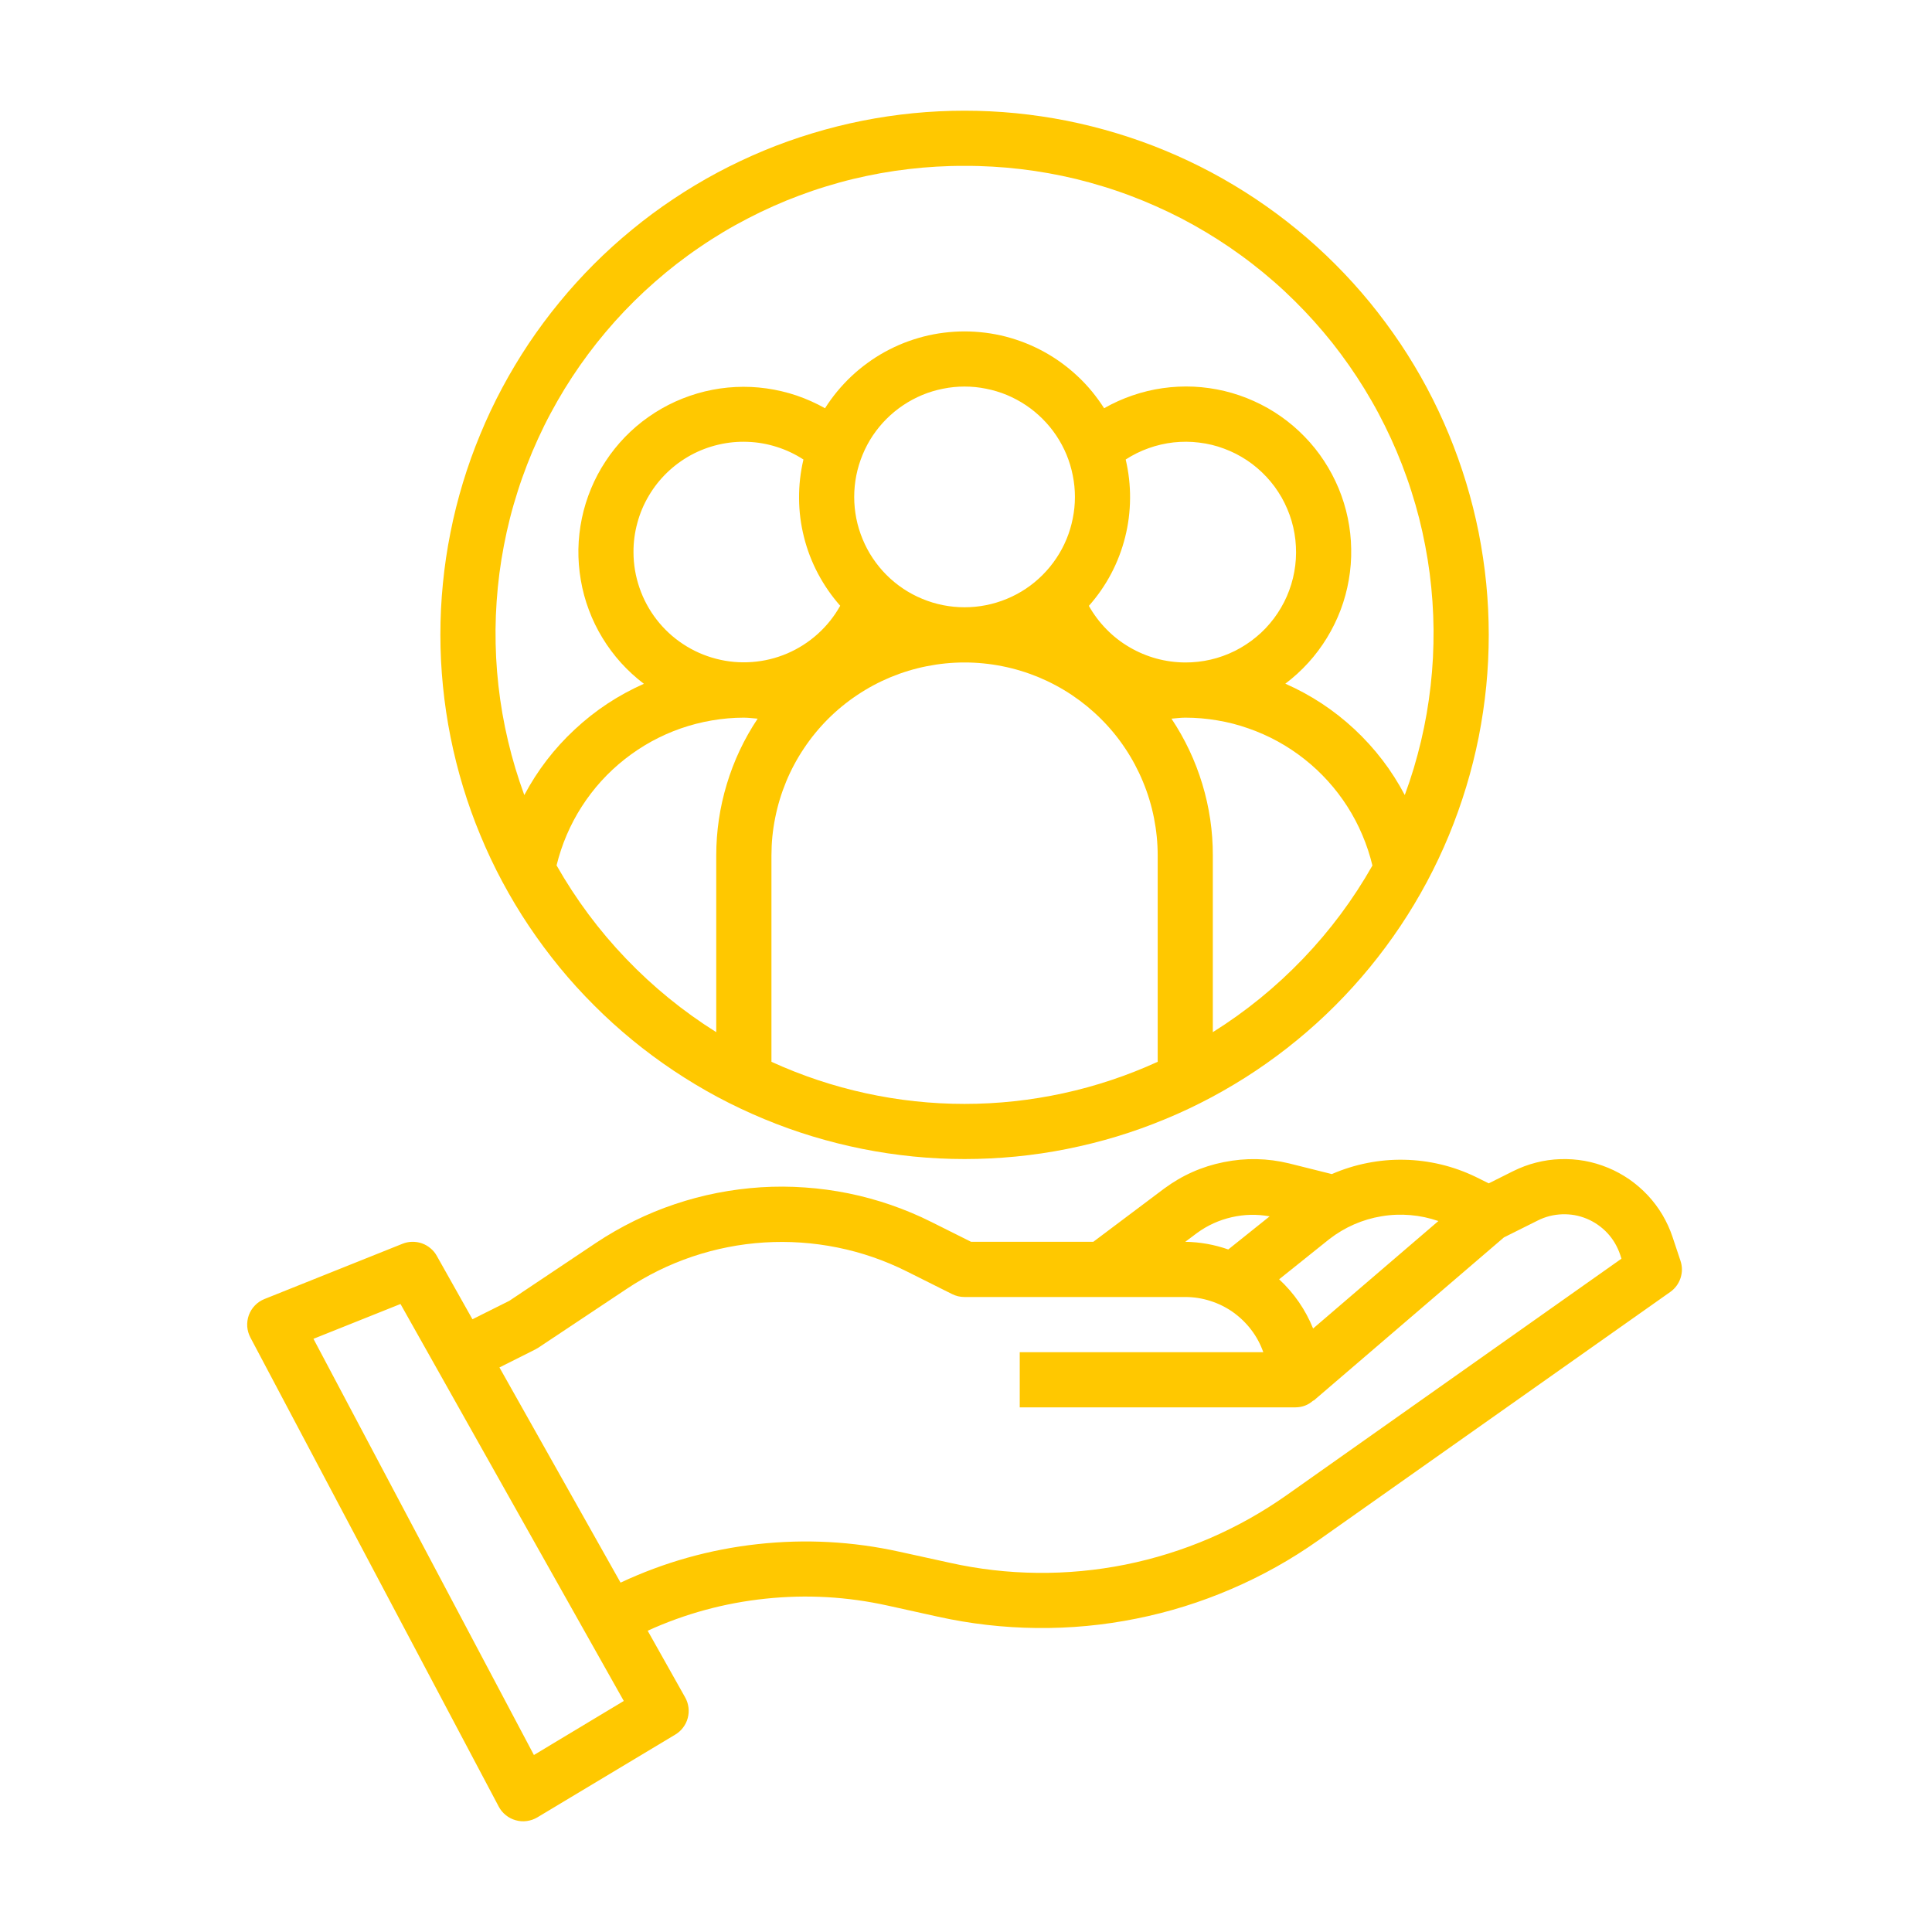 <svg xmlns="http://www.w3.org/2000/svg" xmlns:xlink="http://www.w3.org/1999/xlink" width="200" viewBox="0 0 150 150" height="200" preserveAspectRatio="xMidYMid meet"><defs><clipPath id="636fc16ffb"><path d="M 19.195 89 L 130.945 89 L 130.945 141.867 L 19.195 141.867 Z M 19.195 89 " clip-rule="nonzero"></path></clipPath><clipPath id="a71b99161c"><path d="M 34 8.367 L 116 8.367 L 116 90 L 34 90 Z M 34 8.367 " clip-rule="nonzero"></path></clipPath></defs><g clip-path="url(#636fc16ffb)"><path fill="#ffc800" d="M 130.469 97.879 L 129.859 96.047 C 129.66 95.445 129.395 94.871 129.074 94.324 C 128.75 93.781 128.371 93.273 127.938 92.809 C 127.504 92.348 127.027 91.934 126.508 91.57 C 125.984 91.211 125.434 90.906 124.844 90.664 C 124.258 90.422 123.652 90.242 123.031 90.129 C 122.406 90.02 121.777 89.973 121.141 89.996 C 120.508 90.016 119.883 90.105 119.27 90.262 C 118.652 90.418 118.062 90.641 117.492 90.922 L 115.586 91.875 L 114.57 91.371 C 113.703 90.953 112.801 90.629 111.863 90.406 C 110.926 90.184 109.973 90.059 109.012 90.043 C 108.047 90.023 107.094 90.109 106.148 90.297 C 105.203 90.484 104.289 90.77 103.402 91.156 L 100.09 90.328 C 98.406 89.918 96.715 89.883 95.016 90.227 C 93.316 90.566 91.77 91.254 90.375 92.289 L 84.883 96.414 L 75.395 96.414 L 72.316 94.875 C 71.297 94.363 70.246 93.926 69.168 93.551 C 68.09 93.18 66.992 92.879 65.875 92.652 C 64.758 92.426 63.629 92.273 62.492 92.195 C 61.355 92.113 60.215 92.109 59.078 92.18 C 57.941 92.254 56.812 92.398 55.691 92.617 C 54.57 92.836 53.473 93.129 52.391 93.492 C 51.309 93.855 50.258 94.289 49.234 94.793 C 48.211 95.297 47.223 95.863 46.273 96.496 L 39.543 100.996 L 36.68 102.426 L 33.914 97.508 C 33.789 97.281 33.625 97.082 33.426 96.918 C 33.227 96.75 33.004 96.621 32.762 96.535 C 32.516 96.449 32.262 96.41 32.004 96.414 C 31.742 96.418 31.492 96.469 31.25 96.566 L 20.543 100.852 C 20.258 100.965 20.012 101.129 19.797 101.348 C 19.586 101.566 19.426 101.82 19.32 102.105 C 19.219 102.391 19.176 102.688 19.195 102.992 C 19.219 103.293 19.301 103.582 19.445 103.852 L 38.723 140.266 C 38.859 140.523 39.043 140.746 39.273 140.93 C 39.504 141.117 39.758 141.246 40.043 141.324 C 40.324 141.406 40.613 141.426 40.906 141.383 C 41.195 141.344 41.469 141.25 41.723 141.098 L 52.43 134.672 C 52.668 134.527 52.875 134.344 53.039 134.121 C 53.207 133.898 53.328 133.652 53.398 133.383 C 53.469 133.113 53.488 132.84 53.453 132.566 C 53.418 132.289 53.332 132.027 53.195 131.785 L 50.285 126.609 C 53.199 125.285 56.254 124.453 59.438 124.121 C 62.625 123.785 65.781 123.965 68.91 124.656 L 72.805 125.516 C 75.34 126.078 77.906 126.371 80.5 126.398 C 83.098 126.426 85.668 126.184 88.211 125.672 C 90.758 125.164 93.223 124.395 95.605 123.367 C 97.992 122.344 100.246 121.082 102.363 119.586 L 129.676 100.309 C 130.062 100.035 130.328 99.672 130.477 99.227 C 130.621 98.777 130.621 98.328 130.469 97.879 Z M 111.676 94.801 L 101.949 103.145 C 101.352 101.676 100.473 100.402 99.312 99.324 L 103.215 96.199 C 103.805 95.742 104.445 95.363 105.129 95.062 C 105.816 94.762 106.527 94.551 107.266 94.43 C 108.008 94.305 108.75 94.277 109.496 94.34 C 110.242 94.402 110.969 94.559 111.676 94.801 Z M 92.945 95.723 C 93.758 95.133 94.652 94.727 95.629 94.504 C 96.605 94.281 97.59 94.258 98.574 94.438 L 95.363 97.008 C 94.281 96.629 93.168 96.43 92.023 96.414 Z M 41.453 136.258 L 24.336 103.945 L 31.094 101.242 L 48.43 132.062 Z M 99.891 116.086 C 98.012 117.41 96.02 118.527 93.91 119.438 C 91.801 120.344 89.617 121.023 87.367 121.477 C 85.113 121.926 82.84 122.141 80.543 122.117 C 78.246 122.094 75.977 121.832 73.734 121.332 L 69.836 120.477 C 66.191 119.672 62.516 119.477 58.809 119.887 C 55.102 120.297 51.559 121.293 48.18 122.875 L 38.777 106.168 L 41.562 104.77 C 41.641 104.73 41.719 104.684 41.793 104.637 L 48.648 100.074 C 50.238 99.012 51.941 98.176 53.754 97.562 C 55.566 96.953 57.426 96.586 59.336 96.465 C 61.242 96.348 63.137 96.477 65.012 96.855 C 66.887 97.234 68.68 97.852 70.391 98.707 L 73.922 100.473 C 74.227 100.625 74.547 100.699 74.887 100.699 L 92.023 100.699 C 92.688 100.699 93.336 100.801 93.969 101.004 C 94.602 101.203 95.191 101.496 95.734 101.879 C 96.273 102.266 96.746 102.719 97.148 103.25 C 97.551 103.777 97.859 104.355 98.082 104.984 L 79.172 104.984 L 79.172 109.266 L 100.59 109.266 C 101.117 109.262 101.578 109.082 101.969 108.73 L 101.984 108.75 L 116.766 96.07 L 119.395 94.758 C 119.688 94.609 119.996 94.496 120.312 94.414 C 120.629 94.336 120.953 94.289 121.281 94.277 C 121.609 94.266 121.934 94.289 122.254 94.344 C 122.578 94.402 122.891 94.496 123.195 94.621 C 123.496 94.746 123.781 94.902 124.051 95.09 C 124.32 95.277 124.566 95.488 124.793 95.73 C 125.016 95.969 125.211 96.23 125.379 96.512 C 125.543 96.797 125.68 97.09 125.785 97.402 L 125.891 97.723 Z M 99.891 116.086 " fill-opacity="1" fill-rule="nonzero"></path></g><g clip-path="url(#a71b99161c)"><path fill="#ffc800" d="M 74.887 89.988 C 76.219 89.988 77.551 89.922 78.875 89.793 C 80.203 89.664 81.52 89.469 82.828 89.207 C 84.133 88.945 85.426 88.625 86.703 88.238 C 87.977 87.852 89.23 87.402 90.461 86.891 C 91.695 86.383 92.898 85.812 94.074 85.184 C 95.246 84.555 96.391 83.871 97.5 83.129 C 98.605 82.391 99.676 81.598 100.707 80.75 C 101.738 79.906 102.723 79.012 103.664 78.07 C 104.609 77.125 105.5 76.141 106.348 75.109 C 107.191 74.078 107.984 73.012 108.727 71.902 C 109.469 70.793 110.152 69.652 110.781 68.477 C 111.41 67.301 111.977 66.098 112.488 64.867 C 112.996 63.633 113.445 62.379 113.832 61.105 C 114.219 59.828 114.543 58.539 114.805 57.23 C 115.062 55.922 115.258 54.605 115.391 53.281 C 115.52 51.953 115.586 50.625 115.586 49.293 C 115.586 47.957 115.52 46.629 115.391 45.301 C 115.258 43.977 115.062 42.66 114.805 41.352 C 114.543 40.043 114.219 38.754 113.832 37.477 C 113.445 36.203 112.996 34.949 112.488 33.719 C 111.977 32.484 111.41 31.281 110.781 30.105 C 110.152 28.93 109.469 27.789 108.727 26.68 C 107.984 25.574 107.191 24.504 106.348 23.473 C 105.5 22.441 104.609 21.457 103.664 20.512 C 102.723 19.57 101.738 18.676 100.707 17.832 C 99.676 16.984 98.605 16.191 97.5 15.453 C 96.391 14.711 95.246 14.027 94.074 13.398 C 92.898 12.77 91.695 12.203 90.461 11.691 C 89.23 11.18 87.977 10.734 86.703 10.348 C 85.426 9.961 84.133 9.637 82.828 9.375 C 81.52 9.117 80.203 8.922 78.875 8.789 C 77.551 8.66 76.219 8.594 74.887 8.594 C 73.555 8.594 72.227 8.66 70.898 8.789 C 69.57 8.922 68.254 9.117 66.949 9.375 C 65.641 9.637 64.348 9.961 63.074 10.348 C 61.797 10.734 60.543 11.18 59.312 11.691 C 58.082 12.203 56.879 12.77 55.703 13.398 C 54.527 14.027 53.387 14.711 52.277 15.453 C 51.168 16.191 50.098 16.984 49.07 17.832 C 48.039 18.676 47.051 19.57 46.109 20.512 C 45.168 21.457 44.273 22.441 43.43 23.473 C 42.582 24.504 41.789 25.574 41.047 26.68 C 40.309 27.789 39.625 28.93 38.996 30.105 C 38.367 31.281 37.797 32.484 37.289 33.719 C 36.777 34.949 36.328 36.203 35.941 37.477 C 35.555 38.754 35.23 40.043 34.973 41.352 C 34.711 42.66 34.516 43.977 34.387 45.301 C 34.254 46.629 34.191 47.957 34.191 49.293 C 34.191 50.625 34.258 51.953 34.391 53.277 C 34.523 54.605 34.719 55.922 34.98 57.227 C 35.242 58.535 35.566 59.824 35.953 61.102 C 36.34 62.375 36.789 63.629 37.301 64.859 C 37.809 66.09 38.379 67.293 39.008 68.469 C 39.637 69.641 40.32 70.785 41.062 71.891 C 41.805 73 42.598 74.066 43.441 75.098 C 44.285 76.129 45.18 77.113 46.125 78.055 C 47.066 79 48.051 79.891 49.082 80.738 C 50.109 81.582 51.18 82.375 52.289 83.117 C 53.395 83.855 54.535 84.543 55.711 85.172 C 56.887 85.801 58.09 86.367 59.32 86.879 C 60.551 87.391 61.805 87.84 63.078 88.227 C 64.355 88.613 65.645 88.938 66.949 89.199 C 68.258 89.461 69.574 89.656 70.898 89.789 C 72.227 89.922 73.555 89.988 74.887 89.988 Z M 43.211 67.188 C 43.41 66.379 43.672 65.59 44 64.824 C 44.328 64.059 44.715 63.324 45.168 62.621 C 45.617 61.922 46.121 61.262 46.68 60.645 C 47.242 60.027 47.848 59.461 48.504 58.945 C 49.156 58.43 49.852 57.969 50.582 57.566 C 51.312 57.168 52.07 56.828 52.855 56.555 C 53.645 56.281 54.449 56.074 55.27 55.934 C 56.09 55.793 56.918 55.719 57.75 55.719 C 58.113 55.719 58.465 55.773 58.824 55.797 C 57.773 57.371 56.977 59.062 56.43 60.875 C 55.883 62.684 55.609 64.535 55.609 66.426 L 55.609 80.137 C 53.039 78.523 50.703 76.621 48.605 74.43 C 46.508 72.242 44.711 69.824 43.211 67.188 Z M 49.184 42.867 C 49.18 42.094 49.281 41.34 49.484 40.598 C 49.684 39.852 49.98 39.152 50.375 38.488 C 50.766 37.824 51.238 37.227 51.793 36.691 C 52.348 36.156 52.961 35.707 53.637 35.336 C 54.312 34.969 55.027 34.699 55.777 34.523 C 56.527 34.348 57.285 34.273 58.055 34.305 C 58.824 34.332 59.574 34.465 60.309 34.699 C 61.043 34.93 61.734 35.258 62.379 35.676 C 62.145 36.668 62.031 37.672 62.039 38.691 C 62.043 39.711 62.172 40.715 62.422 41.703 C 62.668 42.688 63.031 43.633 63.508 44.535 C 63.984 45.434 64.559 46.266 65.234 47.031 C 64.773 47.855 64.188 48.59 63.484 49.223 C 62.781 49.855 61.992 50.359 61.121 50.734 C 60.25 51.105 59.34 51.328 58.395 51.398 C 57.449 51.469 56.52 51.387 55.602 51.148 C 54.684 50.91 53.828 50.531 53.035 50.008 C 52.246 49.488 51.559 48.852 50.977 48.102 C 50.398 47.352 49.953 46.527 49.648 45.633 C 49.34 44.734 49.184 43.812 49.184 42.867 Z M 92.023 51.434 C 91.262 51.43 90.512 51.328 89.777 51.129 C 89.043 50.926 88.344 50.633 87.688 50.246 C 87.031 49.863 86.434 49.398 85.902 48.852 C 85.367 48.309 84.914 47.703 84.539 47.039 C 85.215 46.277 85.793 45.445 86.27 44.543 C 86.746 43.641 87.105 42.695 87.355 41.707 C 87.605 40.719 87.73 39.715 87.738 38.695 C 87.746 37.676 87.633 36.668 87.398 35.676 C 87.676 35.496 87.965 35.332 88.262 35.184 C 88.559 35.039 88.867 34.906 89.18 34.797 C 89.492 34.684 89.812 34.59 90.137 34.516 C 90.457 34.441 90.785 34.387 91.117 34.348 C 91.445 34.312 91.777 34.297 92.109 34.297 C 92.445 34.301 92.773 34.32 93.105 34.363 C 93.434 34.402 93.762 34.461 94.086 34.539 C 94.406 34.617 94.727 34.715 95.035 34.832 C 95.348 34.945 95.652 35.082 95.949 35.23 C 96.246 35.383 96.531 35.551 96.809 35.734 C 97.086 35.918 97.352 36.117 97.602 36.332 C 97.855 36.547 98.098 36.777 98.324 37.02 C 98.551 37.262 98.762 37.52 98.961 37.785 C 99.156 38.055 99.336 38.332 99.504 38.621 C 99.668 38.91 99.812 39.207 99.945 39.516 C 100.074 39.82 100.188 40.133 100.281 40.453 C 100.375 40.77 100.449 41.094 100.504 41.422 C 100.559 41.75 100.598 42.078 100.613 42.41 C 100.633 42.742 100.629 43.074 100.609 43.406 C 100.59 43.738 100.547 44.066 100.488 44.395 C 100.43 44.723 100.352 45.047 100.254 45.363 C 100.156 45.68 100.043 45.992 99.91 46.297 C 99.777 46.602 99.625 46.898 99.457 47.184 C 99.289 47.473 99.105 47.75 98.906 48.016 C 98.707 48.281 98.492 48.531 98.266 48.773 C 98.035 49.016 97.793 49.242 97.535 49.453 C 97.281 49.668 97.012 49.863 96.734 50.043 C 96.457 50.227 96.168 50.391 95.871 50.539 C 95.574 50.688 95.266 50.816 94.953 50.93 C 94.641 51.043 94.324 51.137 94 51.211 C 93.676 51.285 93.348 51.344 93.02 51.379 C 92.688 51.418 92.355 51.434 92.023 51.434 Z M 74.887 47.148 C 74.324 47.148 73.77 47.094 73.215 46.984 C 72.664 46.875 72.129 46.711 71.609 46.496 C 71.09 46.281 70.594 46.02 70.129 45.707 C 69.66 45.395 69.227 45.039 68.828 44.641 C 68.43 44.242 68.078 43.809 67.762 43.34 C 67.449 42.875 67.188 42.379 66.973 41.859 C 66.758 41.34 66.594 40.805 66.484 40.254 C 66.375 39.699 66.32 39.145 66.32 38.582 C 66.32 38.02 66.375 37.461 66.484 36.91 C 66.594 36.359 66.758 35.824 66.973 35.301 C 67.188 34.781 67.449 34.289 67.762 33.82 C 68.078 33.352 68.43 32.922 68.828 32.523 C 69.227 32.125 69.66 31.77 70.129 31.457 C 70.594 31.145 71.09 30.883 71.609 30.664 C 72.129 30.449 72.664 30.289 73.215 30.18 C 73.77 30.066 74.324 30.012 74.887 30.012 C 75.449 30.012 76.008 30.066 76.559 30.18 C 77.109 30.289 77.648 30.449 78.168 30.664 C 78.688 30.883 79.18 31.145 79.648 31.457 C 80.117 31.77 80.547 32.125 80.945 32.523 C 81.344 32.922 81.699 33.352 82.012 33.82 C 82.324 34.289 82.59 34.781 82.805 35.301 C 83.02 35.824 83.18 36.359 83.289 36.91 C 83.402 37.461 83.457 38.02 83.457 38.582 C 83.457 39.145 83.402 39.699 83.289 40.254 C 83.18 40.805 83.02 41.34 82.805 41.859 C 82.59 42.379 82.324 42.875 82.012 43.34 C 81.699 43.809 81.344 44.242 80.945 44.641 C 80.547 45.039 80.117 45.395 79.648 45.707 C 79.18 46.02 78.688 46.281 78.168 46.496 C 77.648 46.711 77.109 46.875 76.559 46.984 C 76.008 47.094 75.449 47.148 74.887 47.148 Z M 59.895 82.438 L 59.895 66.426 C 59.895 65.441 59.988 64.469 60.184 63.504 C 60.375 62.535 60.66 61.598 61.035 60.688 C 61.41 59.781 61.875 58.914 62.422 58.098 C 62.969 57.277 63.59 56.52 64.285 55.824 C 64.98 55.129 65.738 54.508 66.559 53.961 C 67.375 53.414 68.238 52.953 69.148 52.574 C 70.059 52.199 70.996 51.914 71.961 51.723 C 72.93 51.531 73.902 51.434 74.887 51.434 C 75.871 51.434 76.848 51.531 77.812 51.723 C 78.777 51.914 79.715 52.199 80.625 52.574 C 81.535 52.953 82.398 53.414 83.219 53.961 C 84.035 54.508 84.793 55.129 85.488 55.824 C 86.188 56.52 86.809 57.277 87.355 58.098 C 87.902 58.914 88.363 59.781 88.738 60.688 C 89.117 61.598 89.402 62.535 89.594 63.504 C 89.785 64.469 89.883 65.441 89.883 66.426 L 89.883 82.438 C 87.527 83.512 85.09 84.328 82.562 84.879 C 80.031 85.43 77.477 85.707 74.887 85.707 C 72.301 85.707 69.742 85.43 67.215 84.879 C 64.688 84.328 62.246 83.512 59.895 82.438 Z M 94.164 80.137 L 94.164 66.426 C 94.168 64.535 93.895 62.684 93.348 60.875 C 92.801 59.062 92 57.371 90.953 55.797 C 91.309 55.77 91.66 55.719 92.023 55.719 C 92.859 55.719 93.688 55.789 94.508 55.93 C 95.332 56.066 96.137 56.273 96.922 56.551 C 97.711 56.824 98.469 57.16 99.203 57.562 C 99.934 57.965 100.625 58.422 101.281 58.941 C 101.934 59.457 102.539 60.023 103.102 60.645 C 103.66 61.262 104.164 61.922 104.613 62.625 C 105.062 63.328 105.449 64.062 105.773 64.832 C 106.102 65.602 106.359 66.391 106.555 67.199 C 105.059 69.836 103.262 72.25 101.164 74.438 C 99.066 76.625 96.734 78.527 94.164 80.137 Z M 74.887 12.879 C 75.617 12.875 76.344 12.895 77.07 12.938 C 77.801 12.98 78.527 13.043 79.25 13.129 C 79.973 13.215 80.695 13.32 81.41 13.449 C 82.129 13.578 82.84 13.727 83.551 13.898 C 84.258 14.07 84.961 14.266 85.656 14.48 C 86.352 14.691 87.043 14.926 87.727 15.184 C 88.406 15.438 89.082 15.715 89.746 16.012 C 90.414 16.309 91.07 16.621 91.719 16.957 C 92.363 17.293 93 17.648 93.625 18.023 C 94.25 18.398 94.863 18.789 95.465 19.199 C 96.066 19.613 96.656 20.039 97.234 20.488 C 97.809 20.934 98.371 21.395 98.918 21.875 C 99.469 22.355 100 22.852 100.52 23.367 C 101.039 23.879 101.539 24.406 102.027 24.949 C 102.512 25.492 102.984 26.047 103.438 26.617 C 103.887 27.188 104.324 27.773 104.742 28.371 C 105.16 28.969 105.559 29.578 105.941 30.199 C 106.32 30.82 106.684 31.449 107.027 32.094 C 107.371 32.738 107.691 33.391 107.996 34.051 C 108.301 34.715 108.586 35.387 108.848 36.066 C 109.109 36.746 109.355 37.43 109.574 38.125 C 109.797 38.82 110 39.52 110.18 40.227 C 110.359 40.934 110.516 41.645 110.652 42.359 C 110.789 43.074 110.906 43.793 111 44.516 C 111.094 45.238 111.164 45.965 111.215 46.691 C 111.266 47.418 111.293 48.145 111.301 48.875 C 111.305 49.605 111.289 50.332 111.254 51.059 C 111.215 51.789 111.156 52.516 111.074 53.238 C 110.992 53.961 110.891 54.684 110.766 55.402 C 110.641 56.121 110.496 56.832 110.328 57.543 C 110.16 58.25 109.969 58.953 109.762 59.652 C 109.551 60.352 109.32 61.043 109.066 61.727 C 108.055 59.805 106.75 58.102 105.16 56.617 C 103.57 55.137 101.781 53.957 99.793 53.082 C 100.438 52.594 101.031 52.055 101.578 51.453 C 102.121 50.855 102.602 50.211 103.023 49.523 C 103.445 48.832 103.801 48.109 104.086 47.355 C 104.371 46.598 104.582 45.824 104.719 45.027 C 104.859 44.23 104.922 43.426 104.906 42.621 C 104.895 41.812 104.805 41.012 104.641 40.219 C 104.477 39.43 104.238 38.66 103.93 37.914 C 103.617 37.168 103.242 36.457 102.797 35.781 C 102.355 35.105 101.852 34.48 101.285 33.898 C 100.723 33.32 100.113 32.797 99.449 32.332 C 98.789 31.867 98.09 31.473 97.352 31.141 C 96.617 30.809 95.855 30.547 95.07 30.359 C 94.281 30.172 93.484 30.059 92.68 30.02 C 91.871 29.984 91.066 30.023 90.266 30.137 C 89.469 30.25 88.684 30.441 87.922 30.703 C 87.156 30.965 86.422 31.297 85.723 31.695 C 85.434 31.242 85.117 30.809 84.777 30.391 C 84.434 29.977 84.066 29.582 83.672 29.215 C 83.281 28.848 82.867 28.504 82.434 28.188 C 81.996 27.867 81.543 27.582 81.07 27.32 C 80.602 27.062 80.113 26.832 79.613 26.633 C 79.113 26.434 78.602 26.27 78.082 26.133 C 77.559 26 77.031 25.898 76.496 25.832 C 75.961 25.766 75.426 25.73 74.887 25.73 C 74.348 25.73 73.812 25.766 73.277 25.832 C 72.746 25.898 72.215 26 71.695 26.133 C 71.172 26.27 70.664 26.434 70.16 26.633 C 69.66 26.832 69.176 27.062 68.703 27.32 C 68.23 27.582 67.777 27.867 67.344 28.188 C 66.906 28.504 66.492 28.848 66.102 29.215 C 65.711 29.582 65.344 29.977 65 30.391 C 64.656 30.809 64.34 31.242 64.055 31.695 C 63.352 31.301 62.617 30.973 61.855 30.711 C 61.09 30.453 60.309 30.27 59.512 30.156 C 58.711 30.043 57.91 30.008 57.105 30.047 C 56.301 30.086 55.504 30.203 54.723 30.391 C 53.938 30.582 53.18 30.844 52.441 31.176 C 51.707 31.508 51.012 31.906 50.352 32.371 C 49.691 32.832 49.082 33.355 48.52 33.934 C 47.961 34.516 47.457 35.141 47.016 35.816 C 46.57 36.488 46.195 37.199 45.887 37.941 C 45.578 38.688 45.34 39.453 45.176 40.242 C 45.012 41.035 44.922 41.832 44.906 42.637 C 44.895 43.445 44.957 44.246 45.094 45.039 C 45.23 45.836 45.438 46.609 45.723 47.363 C 46.004 48.121 46.355 48.84 46.777 49.531 C 47.195 50.219 47.676 50.863 48.215 51.461 C 48.758 52.059 49.348 52.602 49.992 53.09 C 48.004 53.969 46.215 55.148 44.625 56.633 C 43.031 58.113 41.727 59.812 40.707 61.73 C 40.457 61.047 40.227 60.355 40.016 59.66 C 39.805 58.961 39.617 58.258 39.449 57.547 C 39.281 56.84 39.133 56.125 39.008 55.406 C 38.883 54.688 38.781 53.969 38.699 53.242 C 38.617 52.52 38.559 51.793 38.52 51.066 C 38.484 50.336 38.469 49.609 38.473 48.879 C 38.48 48.152 38.508 47.422 38.559 46.695 C 38.609 45.969 38.68 45.246 38.773 44.523 C 38.867 43.801 38.984 43.078 39.121 42.363 C 39.258 41.648 39.414 40.938 39.594 40.23 C 39.773 39.523 39.977 38.824 40.199 38.129 C 40.418 37.434 40.664 36.75 40.926 36.07 C 41.188 35.391 41.473 34.719 41.777 34.055 C 42.078 33.395 42.402 32.738 42.746 32.098 C 43.09 31.453 43.453 30.82 43.832 30.199 C 44.215 29.578 44.613 28.969 45.031 28.371 C 45.449 27.777 45.883 27.191 46.336 26.621 C 46.789 26.051 47.262 25.492 47.746 24.949 C 48.234 24.406 48.734 23.879 49.254 23.367 C 49.773 22.855 50.305 22.359 50.855 21.879 C 51.402 21.398 51.965 20.934 52.539 20.488 C 53.117 20.043 53.703 19.613 54.309 19.203 C 54.91 18.789 55.523 18.398 56.148 18.023 C 56.773 17.648 57.41 17.297 58.059 16.961 C 58.703 16.625 59.359 16.309 60.027 16.012 C 60.691 15.715 61.367 15.438 62.051 15.184 C 62.73 14.93 63.422 14.691 64.117 14.48 C 64.816 14.266 65.516 14.07 66.227 13.898 C 66.934 13.73 67.645 13.578 68.363 13.449 C 69.082 13.32 69.801 13.215 70.527 13.129 C 71.25 13.043 71.977 12.98 72.703 12.938 C 73.43 12.895 74.16 12.875 74.887 12.879 Z M 74.887 12.879 " fill-opacity="1" fill-rule="nonzero"></path></g></svg>